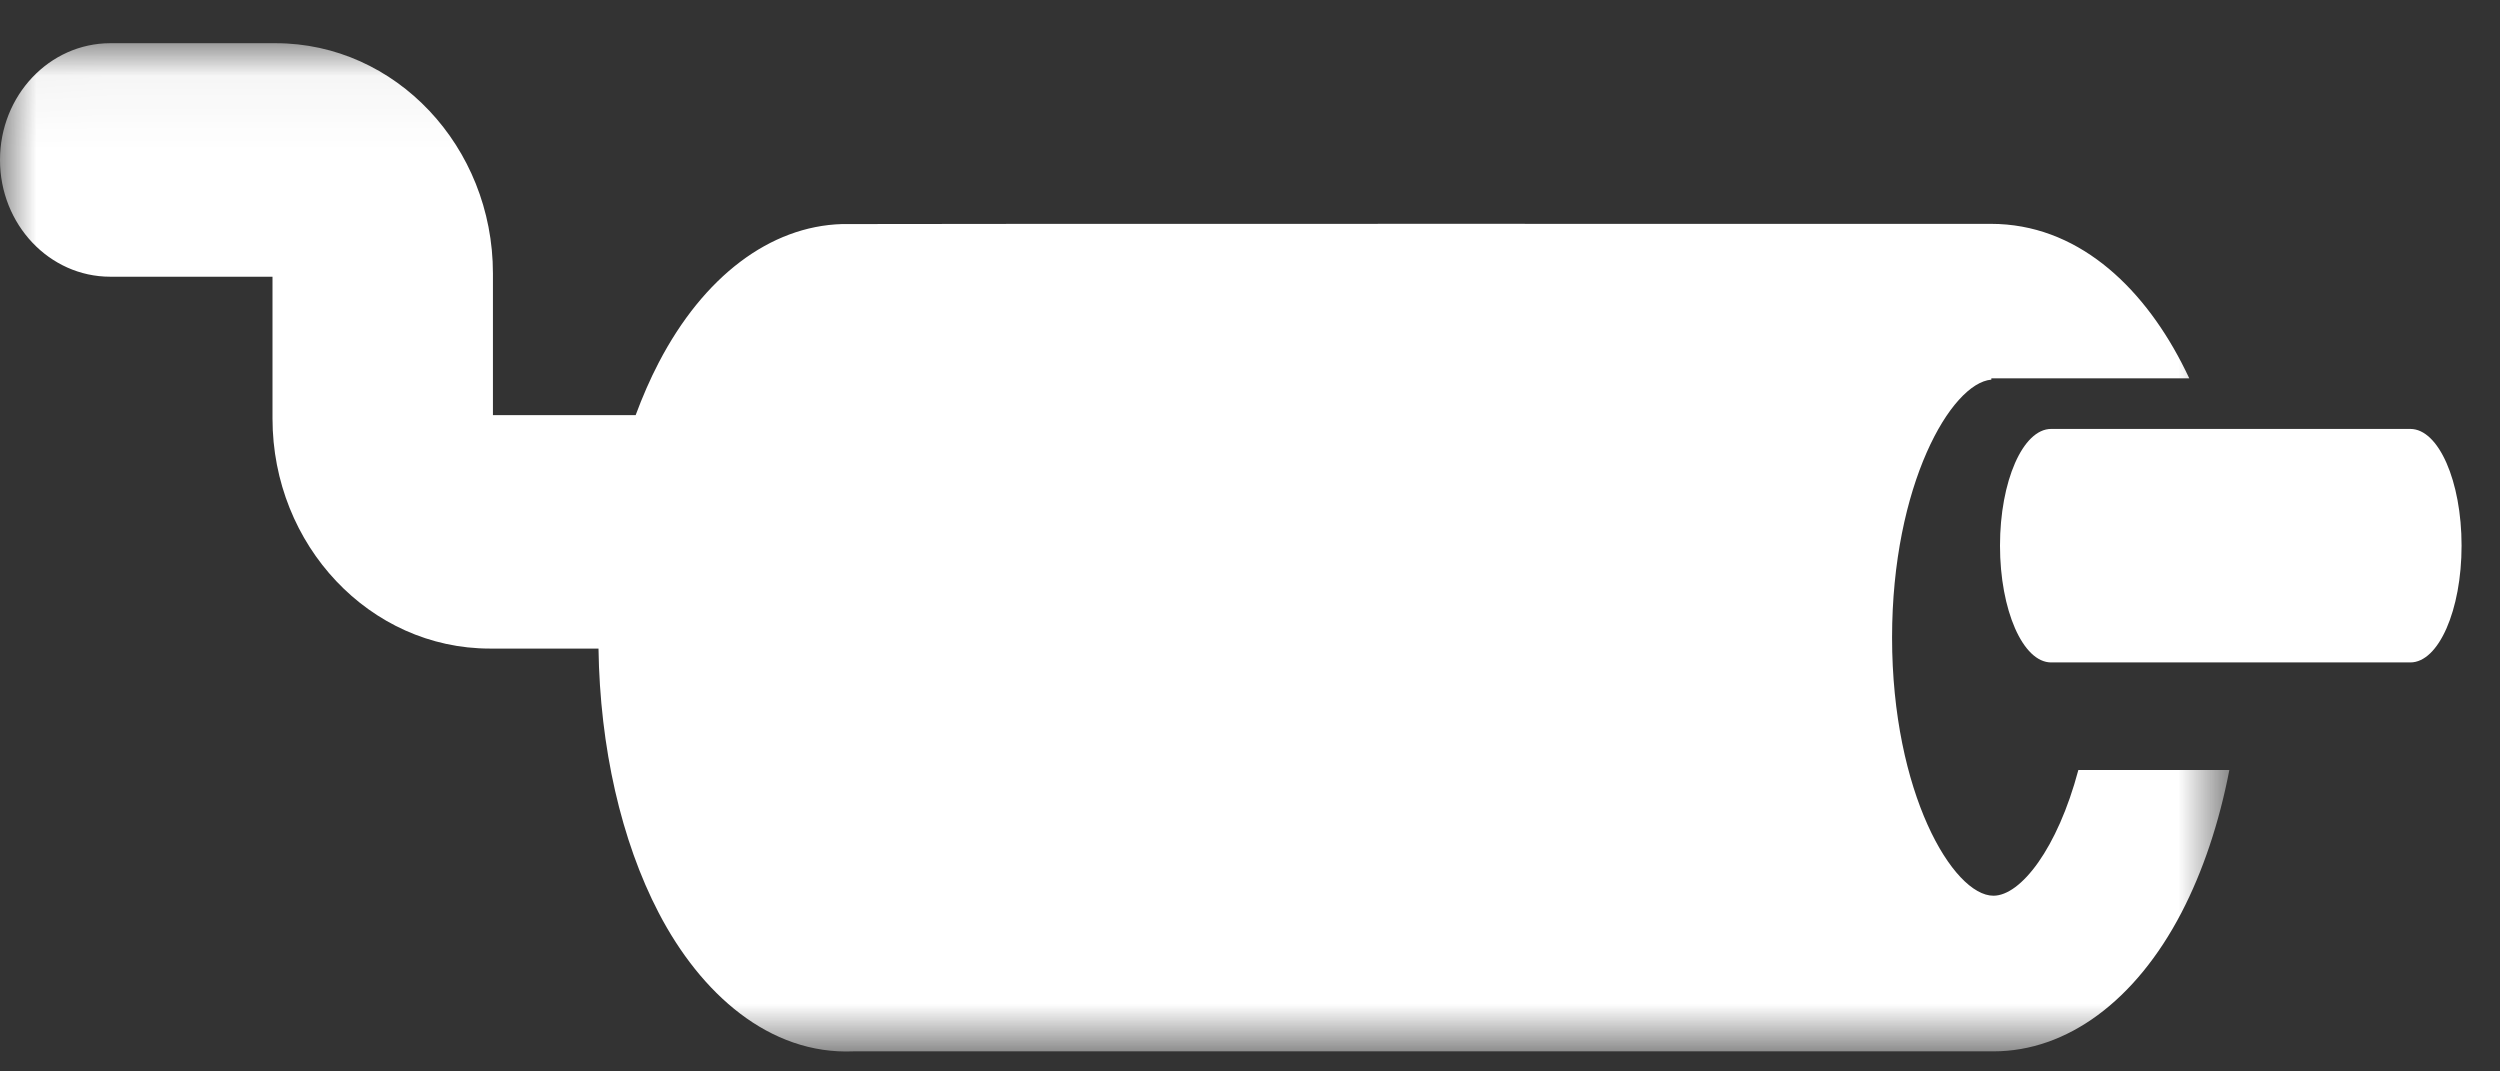 <?xml version="1.0" encoding="UTF-8"?>
<svg width="35px" height="15px" viewBox="0 0 35 15" version="1.1" xmlns="http://www.w3.org/2000/svg" xmlns:xlink="http://www.w3.org/1999/xlink">
    <rect x="0" y="0" width="35" height="15" fill="#333333" stroke="none"/>
    <!-- Generator: Sketch 47.1 (45422) - http://www.bohemiancoding.com/sketch -->
    <title>exhaust-pipe</title>
    <desc>Created with Sketch.</desc>
    <defs>
        <polygon id="path-1" points="15.608 0.047 0.004 0.047 0.004 14.163 31.211 14.163 31.211 0.047"></polygon>
    </defs>
    <g id="Symbols" stroke="none" stroke-width="1" fill="none" fill-rule="evenodd">
        <g id="Header" transform="translate(-888, -53)">
            <g id="Escapamentos" transform="translate(856, 53.558)">
                <g id="exhaust-pipe" transform="translate(32, 0)">
                    <g id="Group-3">
                        <mask id="mask-2" fill="white">
                            <use xlink:href="#path-1"></use>
                        </mask>
                        <g id="Clip-2"></g>
                        <path d="M27.908,11.982 C27.343,11.982 26.489,10.541 26.489,8.368 C26.489,6.232 27.315,4.804 27.879,4.757 L27.879,4.739 L30.65,4.739 C30.614,4.664 30.578,4.589 30.54,4.517 C29.973,3.427 29.065,2.576 27.874,2.576 C27.744,2.576 11.869,2.574 11.787,2.579 C10.782,2.609 9.85,3.312 9.222,4.519 C9.102,4.749 8.995,4.996 8.899,5.254 L6.901,5.254 L6.901,3.269 C6.901,1.492 5.537,0.047 3.86,0.047 L1.543,0.047 C0.691,0.048 0,0.779 0,1.682 C0,2.584 0.691,3.316 1.543,3.316 L3.815,3.316 L3.815,5.301 C3.815,7.077 5.18,8.522 6.857,8.522 L8.379,8.522 C8.399,9.903 8.696,11.212 9.222,12.222 C9.807,13.347 10.767,14.212 11.951,14.161 C12.013,14.161 27.8,14.161 27.908,14.161 C28.939,14.161 29.898,13.453 30.54,12.22 C30.842,11.639 31.069,10.958 31.211,10.222 L29.097,10.222 C28.805,11.322 28.29,11.982 27.908,11.982" id="Fill-1" fill="#FFFFFF" mask="url(#mask-2)"></path>
                    </g>
                    <path d="M33.745,5.447 L28.716,5.447 C28.321,5.447 28,6.179 28,7.081 C28,7.984 28.321,8.716 28.716,8.716 L33.745,8.716 C34.141,8.716 34.462,7.984 34.462,7.081 C34.462,6.179 34.141,5.447 33.745,5.447" id="Fill-4" fill="#FFFFFF"></path>
                </g>
            </g>
        </g>
    </g>
</svg>